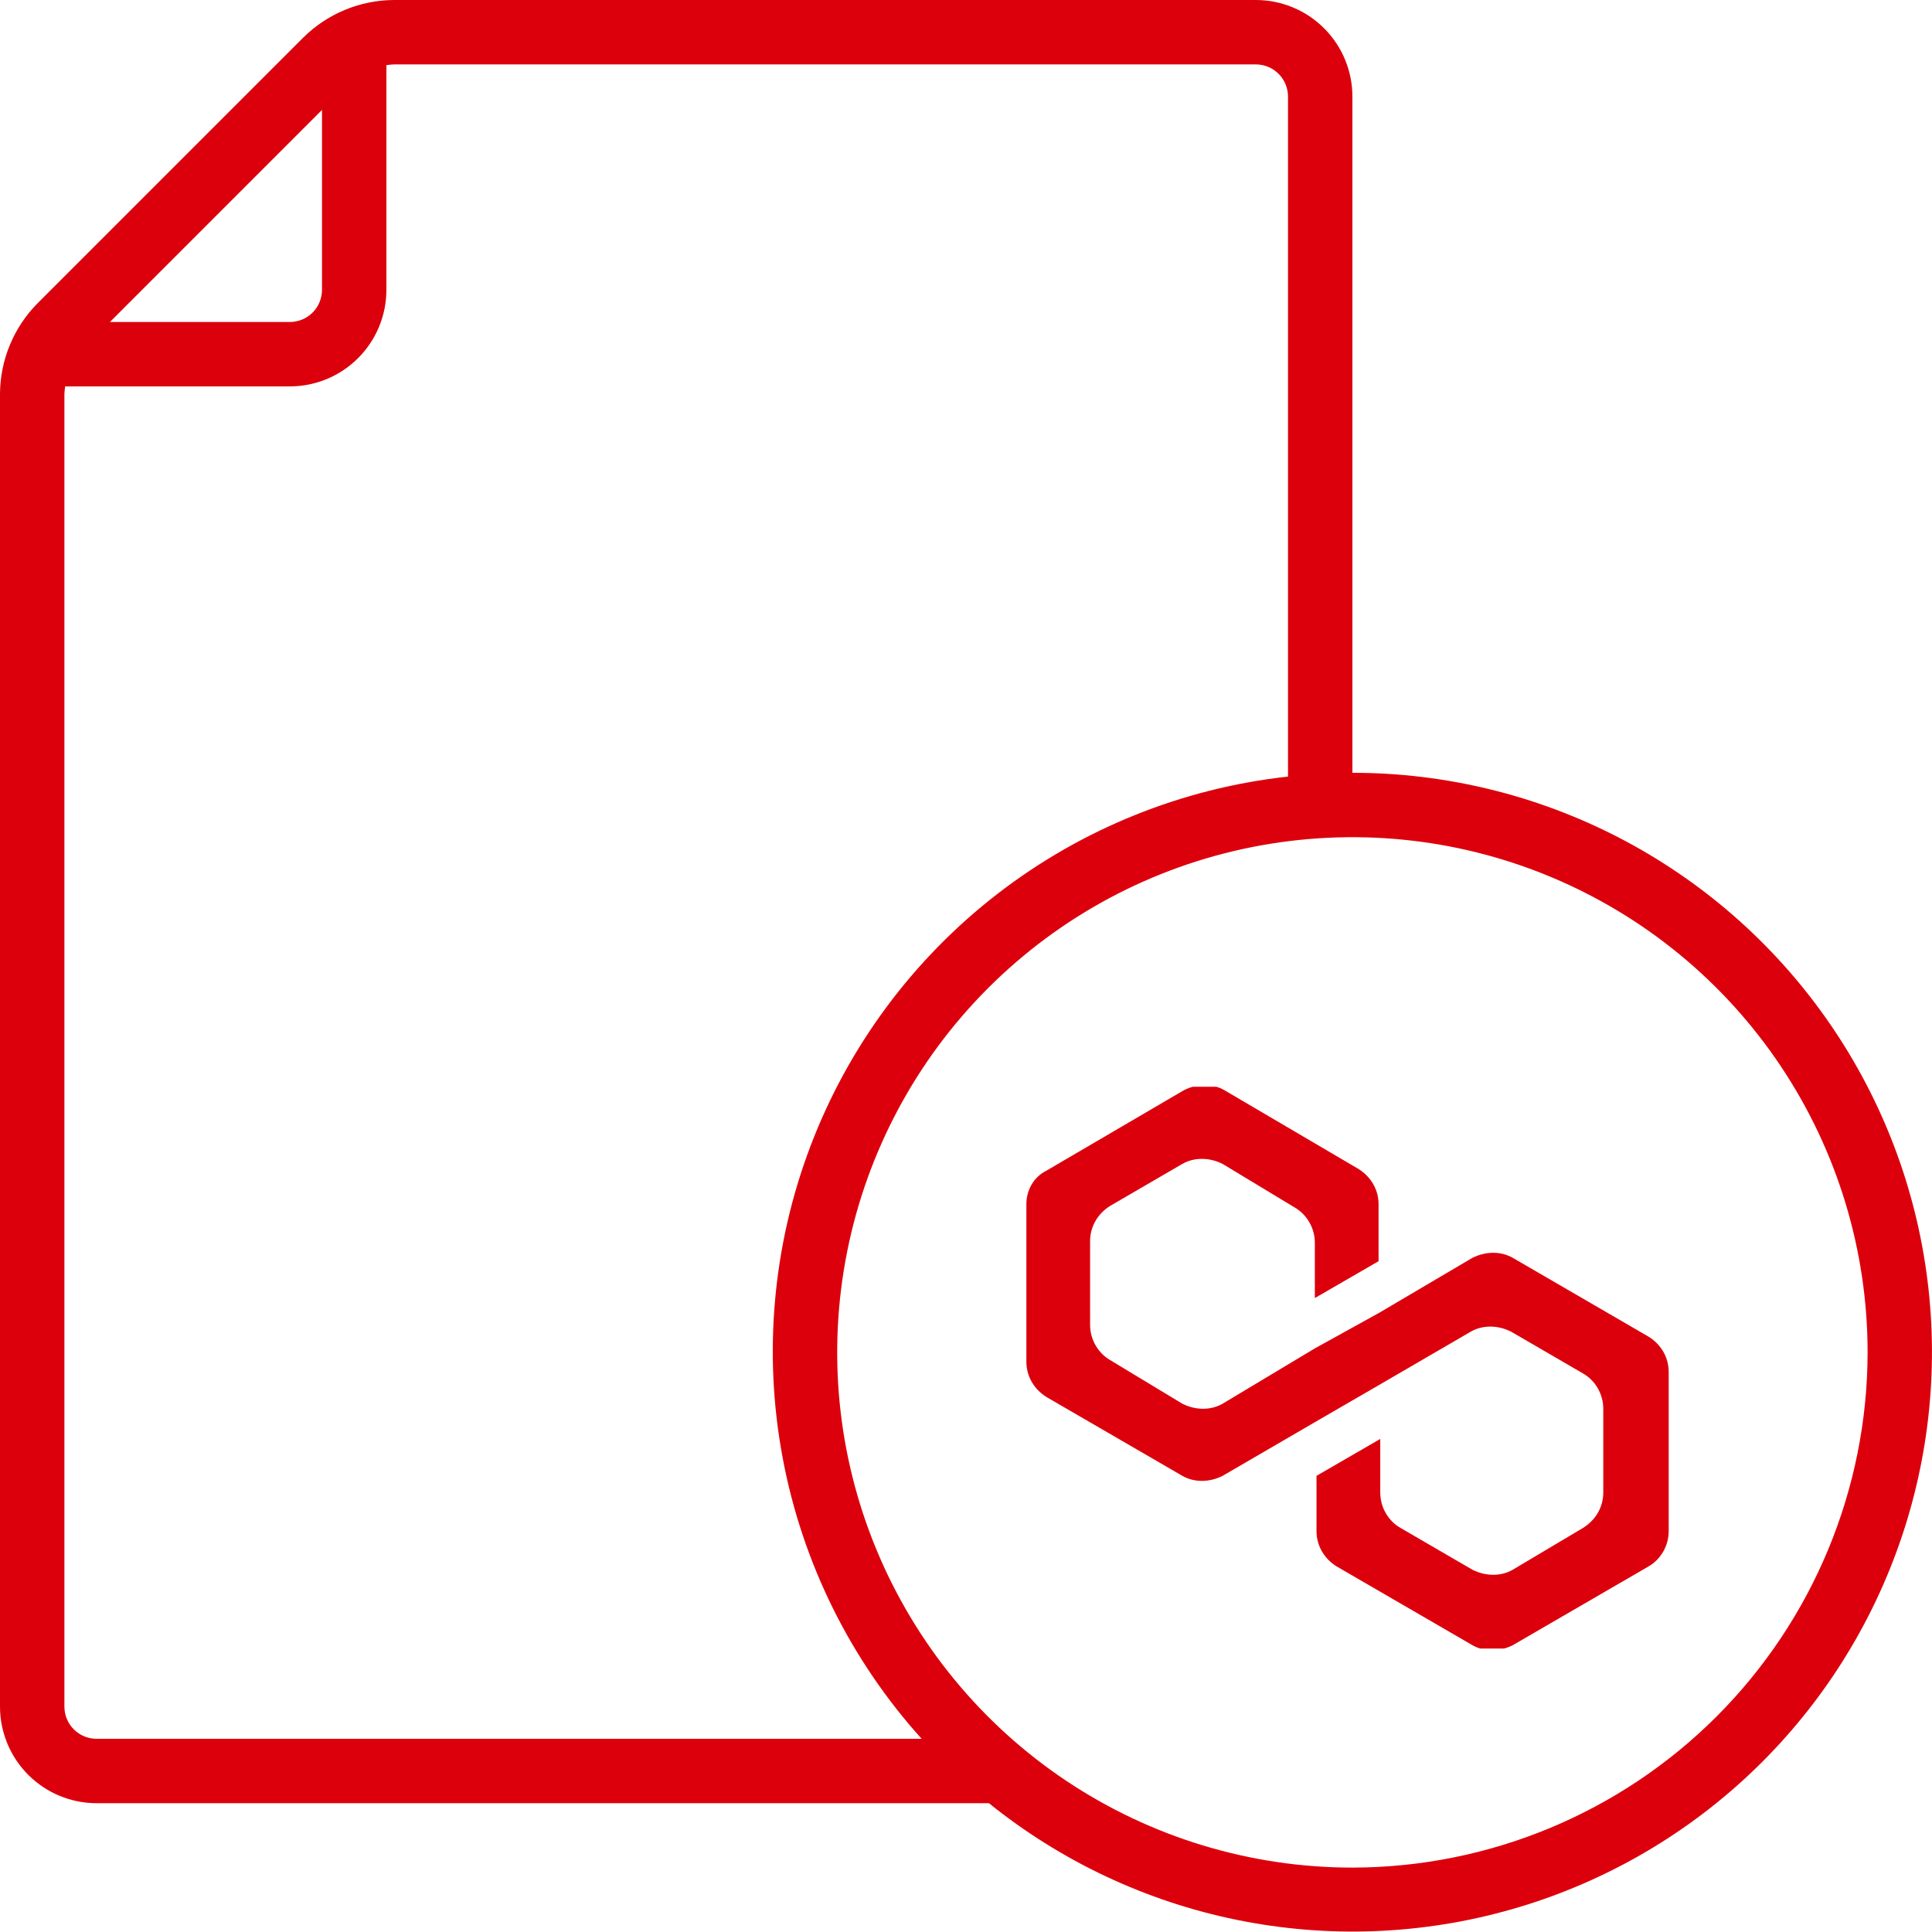 <svg width="48" height="48" viewBox="0 0 48 48" fill="none" xmlns="http://www.w3.org/2000/svg">
<g clip-path="url(#clip0_337_198)">
<path d="M33.6 19.2V2.4C33.6 1.763 33.347 1.153 32.897 0.703C32.447 0.253 31.837 0 31.2 0L9.792 0C8.944 0.003 8.131 0.34 7.53 0.938L0.938 7.53C0.34 8.131 0.003 8.944 0 9.792L0 42.4C0 43.036 0.253 43.647 0.703 44.097C1.153 44.547 1.763 44.8 2.4 44.8H24.57C26.362 46.245 28.475 47.239 30.731 47.699C32.987 48.159 35.32 48.071 37.535 47.442C39.75 46.813 41.782 45.663 43.46 44.086C45.138 42.51 46.413 40.554 47.179 38.383C47.945 36.212 48.179 33.888 47.861 31.608C47.544 29.328 46.684 27.157 45.353 25.278C44.023 23.398 42.261 21.866 40.216 20.808C38.171 19.751 35.902 19.199 33.6 19.2ZM8 2.731V7.2C8 7.412 7.916 7.616 7.766 7.766C7.616 7.916 7.412 8 7.2 8H2.731L8 2.731ZM1.6 42.4V9.792C1.602 9.728 1.609 9.664 1.619 9.6H7.2C7.837 9.6 8.447 9.347 8.897 8.897C9.347 8.447 9.6 7.837 9.6 7.2V1.619C9.664 1.609 9.728 1.602 9.792 1.6H31.2C31.412 1.6 31.616 1.684 31.766 1.834C31.916 1.984 32 2.188 32 2.4V19.294C29.371 19.583 26.872 20.592 24.779 22.21C22.687 23.828 21.081 25.992 20.14 28.464C19.199 30.936 18.958 33.62 19.445 36.22C19.931 38.82 21.126 41.236 22.898 43.2H2.4C2.188 43.2 1.984 43.116 1.834 42.966C1.684 42.816 1.6 42.612 1.6 42.4ZM33.6 46.4C31.068 46.4 28.594 45.649 26.489 44.243C24.384 42.836 22.743 40.837 21.774 38.498C20.805 36.16 20.552 33.586 21.046 31.103C21.54 28.62 22.759 26.339 24.549 24.549C26.339 22.759 28.62 21.54 31.103 21.046C33.586 20.552 36.16 20.805 38.498 21.774C40.837 22.743 42.836 24.384 44.243 26.489C45.649 28.594 46.4 31.068 46.4 33.6C46.396 36.993 45.046 40.247 42.647 42.647C40.247 45.046 36.993 46.396 33.6 46.4Z" fill="#DC000C"/>
<g clip-path="url(#clip1_337_198)">
<path d="M37.583 31.25C37.292 31.084 36.917 31.084 36.583 31.25L34.25 32.625L32.667 33.5L30.375 34.875C30.083 35.042 29.708 35.042 29.375 34.875L27.583 33.792C27.292 33.625 27.083 33.292 27.083 32.917V30.834C27.083 30.5 27.25 30.167 27.583 29.959L29.375 28.917C29.667 28.75 30.042 28.75 30.375 28.917L32.167 30C32.458 30.167 32.667 30.5 32.667 30.875V32.25L34.25 31.334V29.917C34.25 29.584 34.083 29.25 33.75 29.042L30.417 27.084C30.125 26.917 29.75 26.917 29.417 27.084L26 29.084C25.667 29.25 25.5 29.584 25.5 29.917V33.834C25.5 34.167 25.667 34.5 26 34.709L29.375 36.667C29.667 36.834 30.042 36.834 30.375 36.667L32.667 35.334L34.25 34.417L36.542 33.084C36.833 32.917 37.208 32.917 37.542 33.084L39.333 34.125C39.625 34.292 39.833 34.625 39.833 35V37.084C39.833 37.417 39.667 37.75 39.333 37.959L37.583 39C37.292 39.167 36.917 39.167 36.583 39L34.792 37.959C34.5 37.792 34.292 37.459 34.292 37.084V35.75L32.708 36.667V38.042C32.708 38.375 32.875 38.709 33.208 38.917L36.583 40.875C36.875 41.042 37.25 41.042 37.583 40.875L40.958 38.917C41.25 38.75 41.458 38.417 41.458 38.042V34.084C41.458 33.75 41.292 33.417 40.958 33.209L37.583 31.25Z" fill="#DC000C"/>
</g>
</g>
<defs>
<clipPath id="clip0_337_198">
<rect width="48" height="48" fill="white"/>
</clipPath>
<clipPath id="clip1_337_198">
<rect width="16" height="13.958" fill="white" transform="translate(25.5 27)"/>
</clipPath>
</defs>
</svg>
